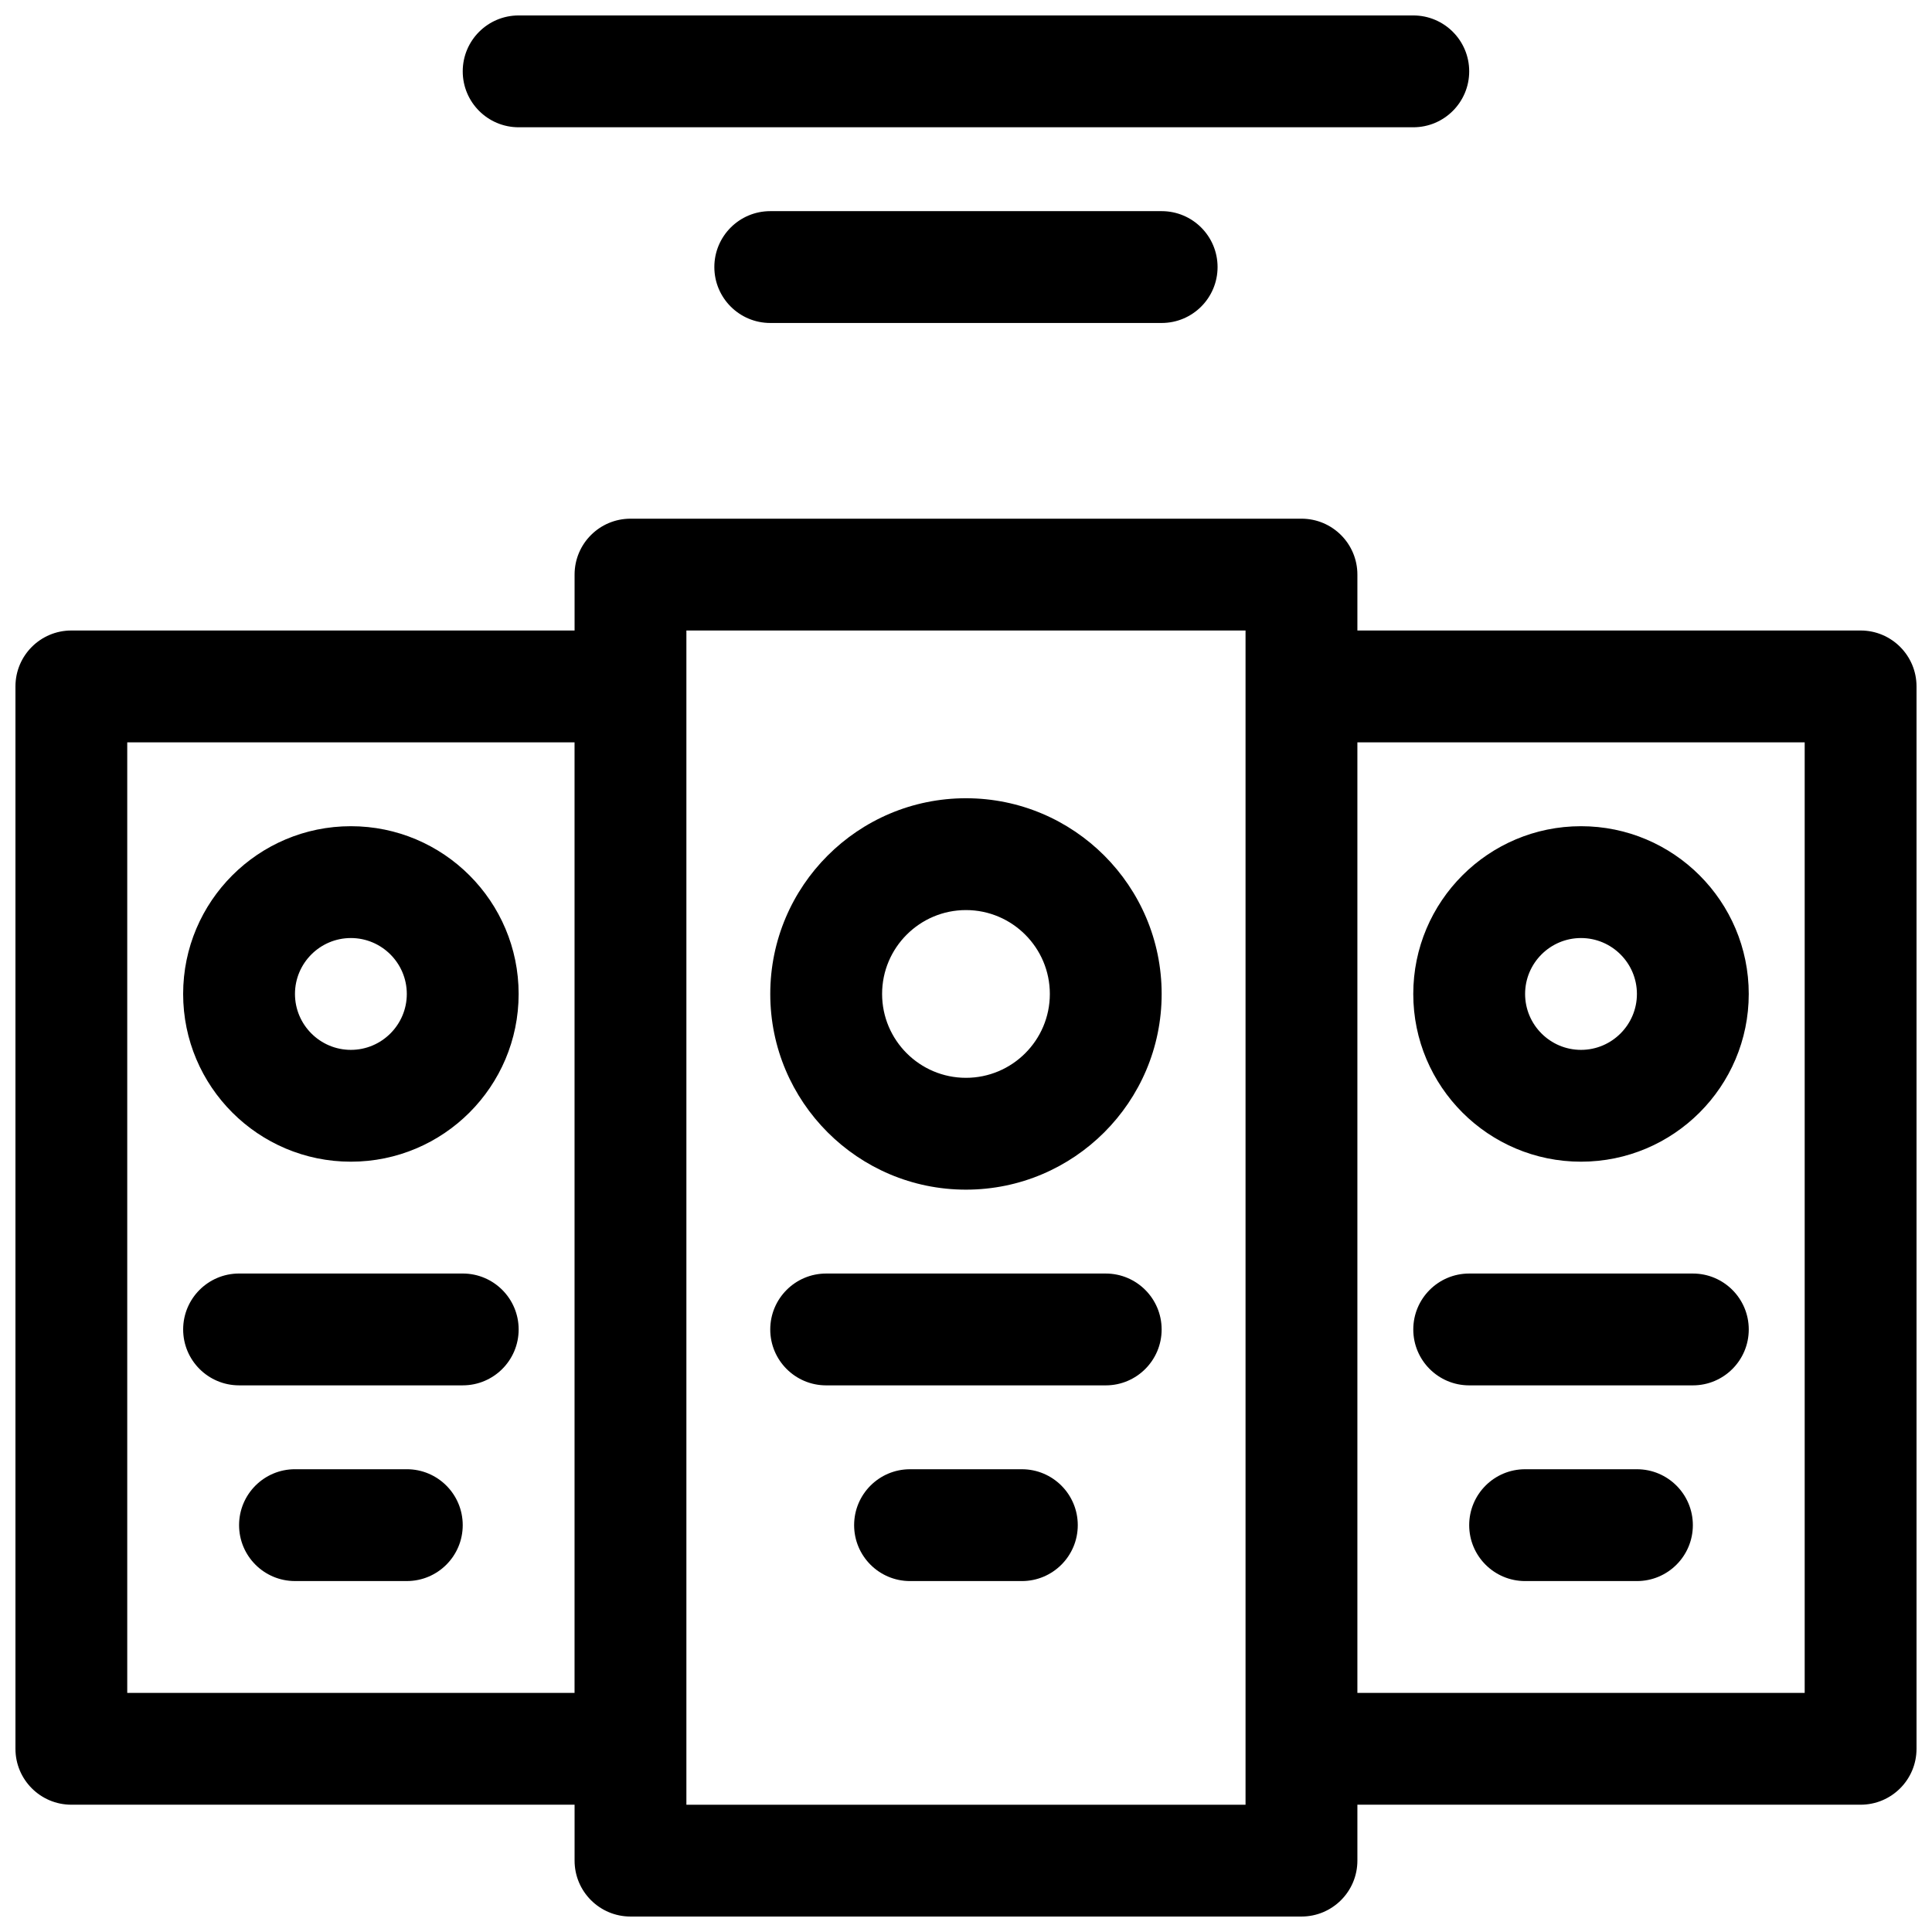 <?xml version="1.0" encoding="UTF-8"?>
<!-- Uploaded to: ICON Repo, www.iconrepo.com, Generator: ICON Repo Mixer Tools -->
<svg width="800px" height="800px" version="1.1" viewBox="144 144 512 512" xmlns="http://www.w3.org/2000/svg">
 <defs>
  <clipPath id="a">
   <path d="m148.09 148.09h503.81v503.81h-503.81z"/>
  </clipPath>
 </defs>
 <g clip-path="url(#a)">
  <path d="m296.27 311.09v-14.816c0-8.184 6.633-14.816 14.816-14.816h177.82c8.184 0 14.816 6.633 14.816 14.816v14.816h133.36c8.184 0 14.816 6.637 14.816 14.82v281.54c0 8.184-6.633 14.816-14.816 14.816h-133.36v14.82c0 8.184-6.633 14.816-14.816 14.816h-177.82c-8.184 0-14.816-6.633-14.816-14.816v-14.82h-133.36c-8.184 0-14.816-6.633-14.816-14.816v-281.54c0-8.184 6.633-14.82 14.816-14.82zm325.99 29.637v251.91h-118.54v-251.91zm-148.18-29.637v311.18h-148.18v-311.18zm-177.82 29.637v251.91h-118.54v-251.91zm222.27 66.68c0 24.527 19.91 44.453 44.453 44.453 24.527 0 44.453-19.91 44.453-44.453 0-24.527-19.91-44.453-44.453-44.453-24.527 0-44.453 19.914-44.453 44.453zm29.637 0c0-8.168 6.652-14.816 14.816-14.816 8.168 0 14.816 6.652 14.816 14.816 0 8.172-6.652 14.82-14.816 14.82-8.172 0-14.816-6.656-14.816-14.82zm-200.04 0c0 28.613 23.23 51.863 51.863 51.863 28.613 0 51.859-23.23 51.859-51.863 0-28.613-23.23-51.863-51.859-51.863-28.613 0-51.863 23.234-51.863 51.863zm29.637 0c0-12.258 9.973-22.227 22.227-22.227 12.258 0 22.227 9.977 22.227 22.227 0 12.262-9.977 22.227-22.227 22.227-12.262 0-22.227-9.973-22.227-22.227zm-185.23 0c0 24.527 19.914 44.453 44.453 44.453 24.527 0 44.457-19.91 44.457-44.453 0-24.527-19.914-44.453-44.457-44.453-24.527 0-44.453 19.914-44.453 44.453zm29.637 0c0-8.168 6.652-14.816 14.816-14.816 8.172 0 14.82 6.652 14.82 14.816 0 8.172-6.656 14.82-14.82 14.82-8.168 0-14.816-6.656-14.816-14.82zm311.18 103.73h59.273c8.184 0 14.816-6.633 14.816-14.816s-6.633-14.82-14.816-14.82h-59.273c-8.184 0-14.816 6.637-14.816 14.82s6.633 14.816 14.816 14.816zm14.82 51.863h29.633c8.184 0 14.82-6.633 14.82-14.816 0-8.188-6.637-14.82-14.82-14.82h-29.633c-8.188 0-14.82 6.633-14.82 14.82 0 8.184 6.633 14.816 14.82 14.816zm-185.23-51.863h74.09c8.184 0 14.816-6.633 14.816-14.816s-6.633-14.82-14.816-14.82h-74.09c-8.184 0-14.816 6.637-14.816 14.82s6.633 14.816 14.816 14.816zm22.227 51.863h29.637c8.184 0 14.816-6.633 14.816-14.816 0-8.188-6.633-14.82-14.816-14.82h-29.637c-8.184 0-14.816 6.633-14.816 14.82 0 8.184 6.633 14.816 14.816 14.816zm-103.72-385.27h237.09c8.184 0 14.816-6.637 14.816-14.82s-6.633-14.816-14.816-14.816h-237.09c-8.188 0-14.82 6.633-14.82 14.816s6.633 14.82 14.82 14.82zm66.68 51.863h103.72c8.188 0 14.82-6.637 14.82-14.82 0-8.184-6.633-14.816-14.82-14.816h-103.72c-8.184 0-14.82 6.633-14.82 14.816 0 8.184 6.637 14.82 14.82 14.82zm-140.77 281.54h59.27c8.184 0 14.82-6.633 14.82-14.816s-6.637-14.82-14.82-14.82h-59.27c-8.184 0-14.82 6.637-14.82 14.82s6.637 14.816 14.82 14.816zm14.816 51.863h29.637c8.184 0 14.816-6.633 14.816-14.816 0-8.188-6.633-14.82-14.816-14.82h-29.637c-8.184 0-14.816 6.633-14.816 14.82 0 8.184 6.633 14.816 14.816 14.816z" fill-rule="evenodd"/>
 </g>
</svg>